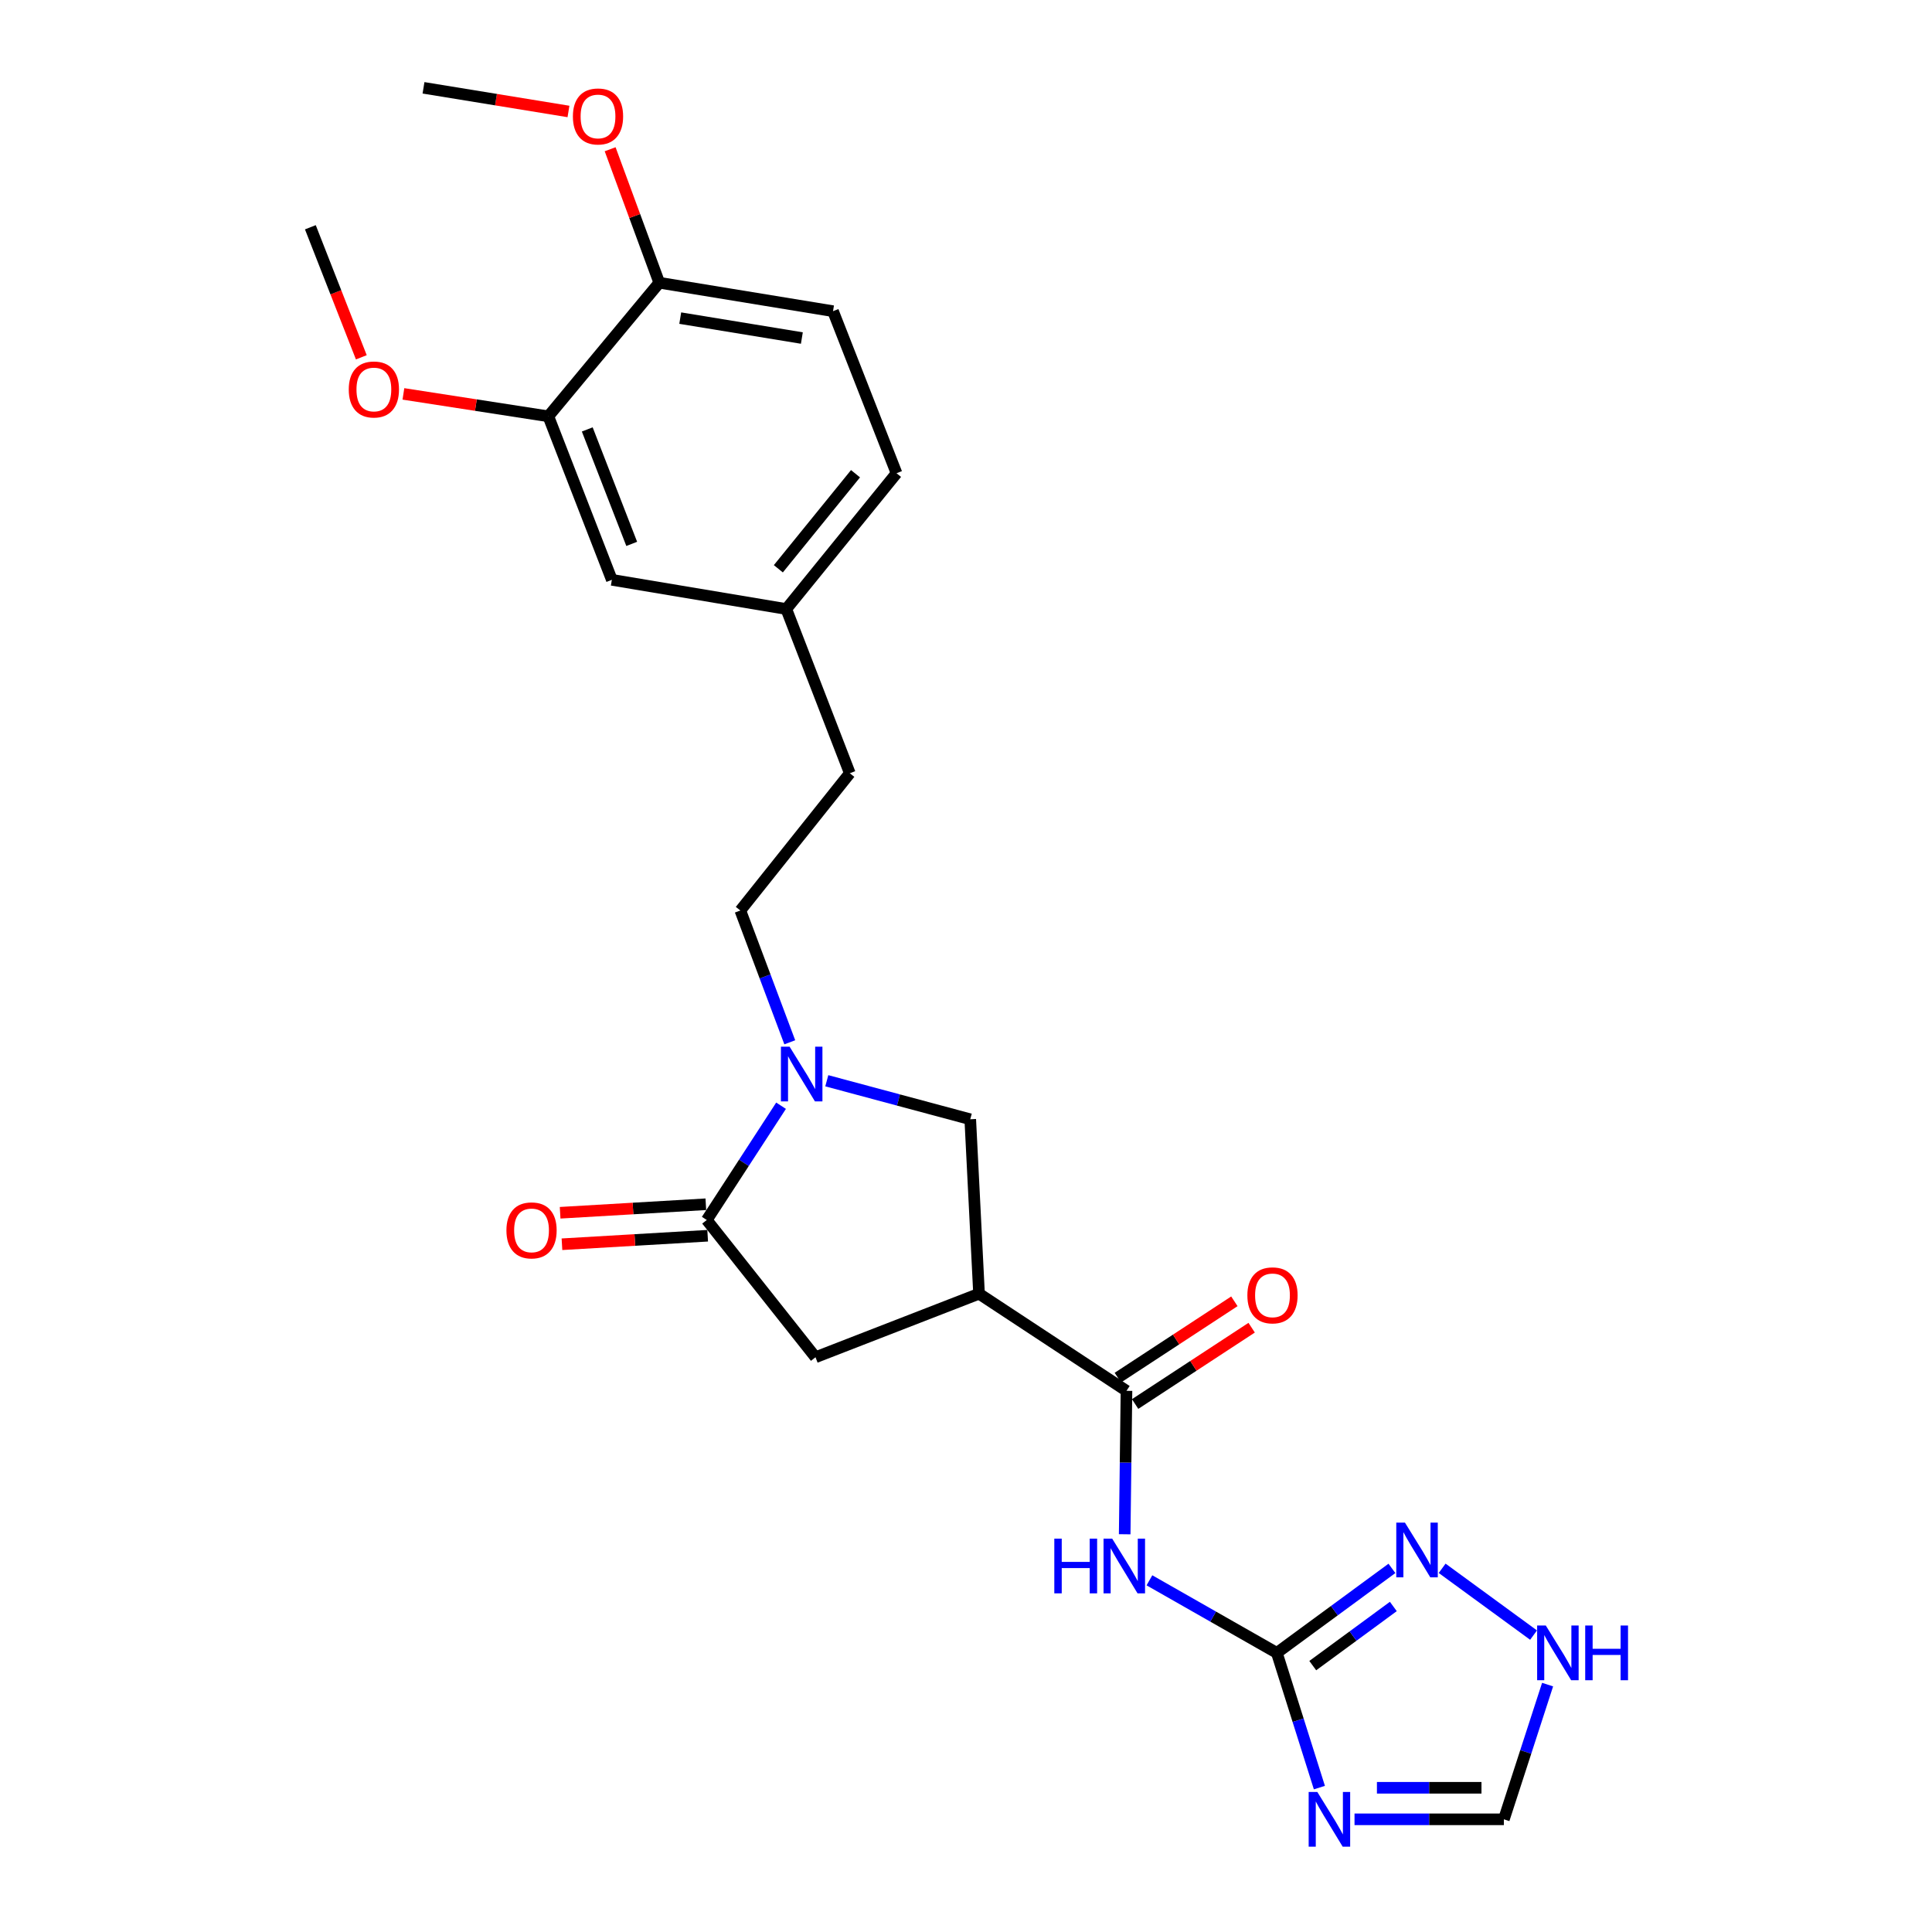 <?xml version='1.0' encoding='iso-8859-1'?>
<svg version='1.1' baseProfile='full'
              xmlns='http://www.w3.org/2000/svg'
                      xmlns:rdkit='http://www.rdkit.org/xml'
                      xmlns:xlink='http://www.w3.org/1999/xlink'
                  xml:space='preserve'
width='1000px' height='1000px' viewBox='0 0 1000 1000'>
<!-- END OF HEADER -->
<rect style='opacity:1.0;fill:#FFFFFF;stroke:none' width='1000' height='1000' x='0' y='0'> </rect>
<path class='bond-0' d='M 660.888,855.526 L 671.902,890.392' style='fill:none;fill-rule:evenodd;stroke:#000000;stroke-width:6px;stroke-linecap:butt;stroke-linejoin:miter;stroke-opacity:1' />
<path class='bond-0' d='M 671.902,890.392 L 682.916,925.257' style='fill:none;fill-rule:evenodd;stroke:#0000FF;stroke-width:6px;stroke-linecap:butt;stroke-linejoin:miter;stroke-opacity:1' />
<path class='bond-3' d='M 660.888,855.526 L 627.915,836.747' style='fill:none;fill-rule:evenodd;stroke:#000000;stroke-width:6px;stroke-linecap:butt;stroke-linejoin:miter;stroke-opacity:1' />
<path class='bond-3' d='M 627.915,836.747 L 594.942,817.967' style='fill:none;fill-rule:evenodd;stroke:#0000FF;stroke-width:6px;stroke-linecap:butt;stroke-linejoin:miter;stroke-opacity:1' />
<path class='bond-6' d='M 660.888,855.526 L 690.675,833.661' style='fill:none;fill-rule:evenodd;stroke:#000000;stroke-width:6px;stroke-linecap:butt;stroke-linejoin:miter;stroke-opacity:1' />
<path class='bond-6' d='M 690.675,833.661 L 720.463,811.795' style='fill:none;fill-rule:evenodd;stroke:#0000FF;stroke-width:6px;stroke-linecap:butt;stroke-linejoin:miter;stroke-opacity:1' />
<path class='bond-6' d='M 679.484,862.125 L 700.335,846.819' style='fill:none;fill-rule:evenodd;stroke:#000000;stroke-width:6px;stroke-linecap:butt;stroke-linejoin:miter;stroke-opacity:1' />
<path class='bond-6' d='M 700.335,846.819 L 721.186,831.513' style='fill:none;fill-rule:evenodd;stroke:#0000FF;stroke-width:6px;stroke-linecap:butt;stroke-linejoin:miter;stroke-opacity:1' />
<path class='bond-10' d='M 701.1,941.675 L 739.752,941.675' style='fill:none;fill-rule:evenodd;stroke:#0000FF;stroke-width:6px;stroke-linecap:butt;stroke-linejoin:miter;stroke-opacity:1' />
<path class='bond-10' d='M 739.752,941.675 L 778.405,941.675' style='fill:none;fill-rule:evenodd;stroke:#000000;stroke-width:6px;stroke-linecap:butt;stroke-linejoin:miter;stroke-opacity:1' />
<path class='bond-10' d='M 712.696,925.352 L 739.752,925.352' style='fill:none;fill-rule:evenodd;stroke:#0000FF;stroke-width:6px;stroke-linecap:butt;stroke-linejoin:miter;stroke-opacity:1' />
<path class='bond-10' d='M 739.752,925.352 L 766.809,925.352' style='fill:none;fill-rule:evenodd;stroke:#000000;stroke-width:6px;stroke-linecap:butt;stroke-linejoin:miter;stroke-opacity:1' />
<path class='bond-1' d='M 427.945,559.399 L 465.074,569.366' style='fill:none;fill-rule:evenodd;stroke:#0000FF;stroke-width:6px;stroke-linecap:butt;stroke-linejoin:miter;stroke-opacity:1' />
<path class='bond-1' d='M 465.074,569.366 L 502.202,579.333' style='fill:none;fill-rule:evenodd;stroke:#000000;stroke-width:6px;stroke-linecap:butt;stroke-linejoin:miter;stroke-opacity:1' />
<path class='bond-12' d='M 408.787,539.49 L 395.993,505.382' style='fill:none;fill-rule:evenodd;stroke:#0000FF;stroke-width:6px;stroke-linecap:butt;stroke-linejoin:miter;stroke-opacity:1' />
<path class='bond-12' d='M 395.993,505.382 L 383.199,471.275' style='fill:none;fill-rule:evenodd;stroke:#000000;stroke-width:6px;stroke-linecap:butt;stroke-linejoin:miter;stroke-opacity:1' />
<path class='bond-26' d='M 404.274,572.323 L 385.044,601.895' style='fill:none;fill-rule:evenodd;stroke:#0000FF;stroke-width:6px;stroke-linecap:butt;stroke-linejoin:miter;stroke-opacity:1' />
<path class='bond-26' d='M 385.044,601.895 L 365.815,631.467' style='fill:none;fill-rule:evenodd;stroke:#000000;stroke-width:6px;stroke-linecap:butt;stroke-linejoin:miter;stroke-opacity:1' />
<path class='bond-2' d='M 506.745,669.626 L 583.064,719.892' style='fill:none;fill-rule:evenodd;stroke:#000000;stroke-width:6px;stroke-linecap:butt;stroke-linejoin:miter;stroke-opacity:1' />
<path class='bond-7' d='M 506.745,669.626 L 502.202,579.333' style='fill:none;fill-rule:evenodd;stroke:#000000;stroke-width:6px;stroke-linecap:butt;stroke-linejoin:miter;stroke-opacity:1' />
<path class='bond-8' d='M 506.745,669.626 L 422.102,702.508' style='fill:none;fill-rule:evenodd;stroke:#000000;stroke-width:6px;stroke-linecap:butt;stroke-linejoin:miter;stroke-opacity:1' />
<path class='bond-4' d='M 582.136,794.13 L 582.6,757.011' style='fill:none;fill-rule:evenodd;stroke:#0000FF;stroke-width:6px;stroke-linecap:butt;stroke-linejoin:miter;stroke-opacity:1' />
<path class='bond-4' d='M 582.6,757.011 L 583.064,719.892' style='fill:none;fill-rule:evenodd;stroke:#000000;stroke-width:6px;stroke-linecap:butt;stroke-linejoin:miter;stroke-opacity:1' />
<path class='bond-14' d='M 587.536,726.719 L 617.695,706.964' style='fill:none;fill-rule:evenodd;stroke:#000000;stroke-width:6px;stroke-linecap:butt;stroke-linejoin:miter;stroke-opacity:1' />
<path class='bond-14' d='M 617.695,706.964 L 647.853,687.21' style='fill:none;fill-rule:evenodd;stroke:#FF0000;stroke-width:6px;stroke-linecap:butt;stroke-linejoin:miter;stroke-opacity:1' />
<path class='bond-14' d='M 578.592,713.064 L 608.751,693.31' style='fill:none;fill-rule:evenodd;stroke:#000000;stroke-width:6px;stroke-linecap:butt;stroke-linejoin:miter;stroke-opacity:1' />
<path class='bond-14' d='M 608.751,693.31 L 638.909,673.555' style='fill:none;fill-rule:evenodd;stroke:#FF0000;stroke-width:6px;stroke-linecap:butt;stroke-linejoin:miter;stroke-opacity:1' />
<path class='bond-5' d='M 365.815,631.467 L 422.102,702.508' style='fill:none;fill-rule:evenodd;stroke:#000000;stroke-width:6px;stroke-linecap:butt;stroke-linejoin:miter;stroke-opacity:1' />
<path class='bond-13' d='M 365.339,623.319 L 327.629,625.521' style='fill:none;fill-rule:evenodd;stroke:#000000;stroke-width:6px;stroke-linecap:butt;stroke-linejoin:miter;stroke-opacity:1' />
<path class='bond-13' d='M 327.629,625.521 L 289.918,627.723' style='fill:none;fill-rule:evenodd;stroke:#FF0000;stroke-width:6px;stroke-linecap:butt;stroke-linejoin:miter;stroke-opacity:1' />
<path class='bond-13' d='M 366.291,639.614 L 328.58,641.816' style='fill:none;fill-rule:evenodd;stroke:#000000;stroke-width:6px;stroke-linecap:butt;stroke-linejoin:miter;stroke-opacity:1' />
<path class='bond-13' d='M 328.58,641.816 L 290.87,644.018' style='fill:none;fill-rule:evenodd;stroke:#FF0000;stroke-width:6px;stroke-linecap:butt;stroke-linejoin:miter;stroke-opacity:1' />
<path class='bond-9' d='M 746.45,811.755 L 793.767,846.325' style='fill:none;fill-rule:evenodd;stroke:#0000FF;stroke-width:6px;stroke-linecap:butt;stroke-linejoin:miter;stroke-opacity:1' />
<path class='bond-25' d='M 801.032,871.951 L 789.718,906.813' style='fill:none;fill-rule:evenodd;stroke:#0000FF;stroke-width:6px;stroke-linecap:butt;stroke-linejoin:miter;stroke-opacity:1' />
<path class='bond-25' d='M 789.718,906.813 L 778.405,941.675' style='fill:none;fill-rule:evenodd;stroke:#000000;stroke-width:6px;stroke-linecap:butt;stroke-linejoin:miter;stroke-opacity:1' />
<path class='bond-11' d='M 283.819,215.485 L 316.692,300.12' style='fill:none;fill-rule:evenodd;stroke:#000000;stroke-width:6px;stroke-linecap:butt;stroke-linejoin:miter;stroke-opacity:1' />
<path class='bond-11' d='M 303.966,222.271 L 326.976,281.515' style='fill:none;fill-rule:evenodd;stroke:#000000;stroke-width:6px;stroke-linecap:butt;stroke-linejoin:miter;stroke-opacity:1' />
<path class='bond-21' d='M 283.819,215.485 L 246.31,209.681' style='fill:none;fill-rule:evenodd;stroke:#000000;stroke-width:6px;stroke-linecap:butt;stroke-linejoin:miter;stroke-opacity:1' />
<path class='bond-21' d='M 246.31,209.681 L 208.801,203.876' style='fill:none;fill-rule:evenodd;stroke:#FF0000;stroke-width:6px;stroke-linecap:butt;stroke-linejoin:miter;stroke-opacity:1' />
<path class='bond-27' d='M 283.819,215.485 L 341.24,146.339' style='fill:none;fill-rule:evenodd;stroke:#000000;stroke-width:6px;stroke-linecap:butt;stroke-linejoin:miter;stroke-opacity:1' />
<path class='bond-19' d='M 383.199,471.275 L 439.858,400.234' style='fill:none;fill-rule:evenodd;stroke:#000000;stroke-width:6px;stroke-linecap:butt;stroke-linejoin:miter;stroke-opacity:1' />
<path class='bond-15' d='M 341.24,146.339 L 431.17,161.066' style='fill:none;fill-rule:evenodd;stroke:#000000;stroke-width:6px;stroke-linecap:butt;stroke-linejoin:miter;stroke-opacity:1' />
<path class='bond-15' d='M 352.091,164.657 L 415.043,174.966' style='fill:none;fill-rule:evenodd;stroke:#000000;stroke-width:6px;stroke-linecap:butt;stroke-linejoin:miter;stroke-opacity:1' />
<path class='bond-22' d='M 341.24,146.339 L 328.523,111.793' style='fill:none;fill-rule:evenodd;stroke:#000000;stroke-width:6px;stroke-linecap:butt;stroke-linejoin:miter;stroke-opacity:1' />
<path class='bond-22' d='M 328.523,111.793 L 315.806,77.246' style='fill:none;fill-rule:evenodd;stroke:#FF0000;stroke-width:6px;stroke-linecap:butt;stroke-linejoin:miter;stroke-opacity:1' />
<path class='bond-16' d='M 316.692,300.12 L 406.985,315.228' style='fill:none;fill-rule:evenodd;stroke:#000000;stroke-width:6px;stroke-linecap:butt;stroke-linejoin:miter;stroke-opacity:1' />
<path class='bond-17' d='M 431.17,161.066 L 464.043,244.948' style='fill:none;fill-rule:evenodd;stroke:#000000;stroke-width:6px;stroke-linecap:butt;stroke-linejoin:miter;stroke-opacity:1' />
<path class='bond-18' d='M 406.985,315.228 L 439.858,400.234' style='fill:none;fill-rule:evenodd;stroke:#000000;stroke-width:6px;stroke-linecap:butt;stroke-linejoin:miter;stroke-opacity:1' />
<path class='bond-20' d='M 406.985,315.228 L 464.043,244.948' style='fill:none;fill-rule:evenodd;stroke:#000000;stroke-width:6px;stroke-linecap:butt;stroke-linejoin:miter;stroke-opacity:1' />
<path class='bond-20' d='M 402.871,294.397 L 442.812,245.202' style='fill:none;fill-rule:evenodd;stroke:#000000;stroke-width:6px;stroke-linecap:butt;stroke-linejoin:miter;stroke-opacity:1' />
<path class='bond-23' d='M 187.022,184.939 L 173.833,151.284' style='fill:none;fill-rule:evenodd;stroke:#FF0000;stroke-width:6px;stroke-linecap:butt;stroke-linejoin:miter;stroke-opacity:1' />
<path class='bond-23' d='M 173.833,151.284 L 160.644,117.629' style='fill:none;fill-rule:evenodd;stroke:#000000;stroke-width:6px;stroke-linecap:butt;stroke-linejoin:miter;stroke-opacity:1' />
<path class='bond-24' d='M 294.24,57.696 L 256.724,51.575' style='fill:none;fill-rule:evenodd;stroke:#FF0000;stroke-width:6px;stroke-linecap:butt;stroke-linejoin:miter;stroke-opacity:1' />
<path class='bond-24' d='M 256.724,51.575 L 219.207,45.455' style='fill:none;fill-rule:evenodd;stroke:#000000;stroke-width:6px;stroke-linecap:butt;stroke-linejoin:miter;stroke-opacity:1' />
<path  class='atom-1' d='M 681.842 927.515
L 691.122 942.515
Q 692.042 943.995, 693.522 946.675
Q 695.002 949.355, 695.082 949.515
L 695.082 927.515
L 698.842 927.515
L 698.842 955.835
L 694.962 955.835
L 685.002 939.435
Q 683.842 937.515, 682.602 935.315
Q 681.402 933.115, 681.042 932.435
L 681.042 955.835
L 677.362 955.835
L 677.362 927.515
L 681.842 927.515
' fill='#0000FF'/>
<path  class='atom-2' d='M 408.687 541.75
L 417.967 556.75
Q 418.887 558.23, 420.367 560.91
Q 421.847 563.59, 421.927 563.75
L 421.927 541.75
L 425.687 541.75
L 425.687 570.07
L 421.807 570.07
L 411.847 553.67
Q 410.687 551.75, 409.447 549.55
Q 408.247 547.35, 407.887 546.67
L 407.887 570.07
L 404.207 570.07
L 404.207 541.75
L 408.687 541.75
' fill='#0000FF'/>
<path  class='atom-4' d='M 545.711 796.397
L 549.551 796.397
L 549.551 808.437
L 564.031 808.437
L 564.031 796.397
L 567.871 796.397
L 567.871 824.717
L 564.031 824.717
L 564.031 811.637
L 549.551 811.637
L 549.551 824.717
L 545.711 824.717
L 545.711 796.397
' fill='#0000FF'/>
<path  class='atom-4' d='M 575.671 796.397
L 584.951 811.397
Q 585.871 812.877, 587.351 815.557
Q 588.831 818.237, 588.911 818.397
L 588.911 796.397
L 592.671 796.397
L 592.671 824.717
L 588.791 824.717
L 578.831 808.317
Q 577.671 806.397, 576.431 804.197
Q 575.231 801.997, 574.871 801.317
L 574.871 824.717
L 571.191 824.717
L 571.191 796.397
L 575.671 796.397
' fill='#0000FF'/>
<path  class='atom-7' d='M 727.193 788.099
L 736.473 803.099
Q 737.393 804.579, 738.873 807.259
Q 740.353 809.939, 740.433 810.099
L 740.433 788.099
L 744.193 788.099
L 744.193 816.419
L 740.313 816.419
L 730.353 800.019
Q 729.193 798.099, 727.953 795.899
Q 726.753 793.699, 726.393 793.019
L 726.393 816.419
L 722.713 816.419
L 722.713 788.099
L 727.193 788.099
' fill='#0000FF'/>
<path  class='atom-10' d='M 800.102 841.366
L 809.382 856.366
Q 810.302 857.846, 811.782 860.526
Q 813.262 863.206, 813.342 863.366
L 813.342 841.366
L 817.102 841.366
L 817.102 869.686
L 813.222 869.686
L 803.262 853.286
Q 802.102 851.366, 800.862 849.166
Q 799.662 846.966, 799.302 846.286
L 799.302 869.686
L 795.622 869.686
L 795.622 841.366
L 800.102 841.366
' fill='#0000FF'/>
<path  class='atom-10' d='M 820.502 841.366
L 824.342 841.366
L 824.342 853.406
L 838.822 853.406
L 838.822 841.366
L 842.662 841.366
L 842.662 869.686
L 838.822 869.686
L 838.822 856.606
L 824.342 856.606
L 824.342 869.686
L 820.502 869.686
L 820.502 841.366
' fill='#0000FF'/>
<path  class='atom-14' d='M 262.123 636.843
Q 262.123 630.043, 265.483 626.243
Q 268.843 622.443, 275.123 622.443
Q 281.403 622.443, 284.763 626.243
Q 288.123 630.043, 288.123 636.843
Q 288.123 643.723, 284.723 647.643
Q 281.323 651.523, 275.123 651.523
Q 268.883 651.523, 265.483 647.643
Q 262.123 643.763, 262.123 636.843
M 275.123 648.323
Q 279.443 648.323, 281.763 645.443
Q 284.123 642.523, 284.123 636.843
Q 284.123 631.283, 281.763 628.483
Q 279.443 625.643, 275.123 625.643
Q 270.803 625.643, 268.443 628.443
Q 266.123 631.243, 266.123 636.843
Q 266.123 642.563, 268.443 645.443
Q 270.803 648.323, 275.123 648.323
' fill='#FF0000'/>
<path  class='atom-15' d='M 645.639 670.468
Q 645.639 663.668, 648.999 659.868
Q 652.359 656.068, 658.639 656.068
Q 664.919 656.068, 668.279 659.868
Q 671.639 663.668, 671.639 670.468
Q 671.639 677.348, 668.239 681.268
Q 664.839 685.148, 658.639 685.148
Q 652.399 685.148, 648.999 681.268
Q 645.639 677.388, 645.639 670.468
M 658.639 681.948
Q 662.959 681.948, 665.279 679.068
Q 667.639 676.148, 667.639 670.468
Q 667.639 664.908, 665.279 662.108
Q 662.959 659.268, 658.639 659.268
Q 654.319 659.268, 651.959 662.068
Q 649.639 664.868, 649.639 670.468
Q 649.639 676.188, 651.959 679.068
Q 654.319 681.948, 658.639 681.948
' fill='#FF0000'/>
<path  class='atom-22' d='M 180.517 201.591
Q 180.517 194.791, 183.877 190.991
Q 187.237 187.191, 193.517 187.191
Q 199.797 187.191, 203.157 190.991
Q 206.517 194.791, 206.517 201.591
Q 206.517 208.471, 203.117 212.391
Q 199.717 216.271, 193.517 216.271
Q 187.277 216.271, 183.877 212.391
Q 180.517 208.511, 180.517 201.591
M 193.517 213.071
Q 197.837 213.071, 200.157 210.191
Q 202.517 207.271, 202.517 201.591
Q 202.517 196.031, 200.157 193.231
Q 197.837 190.391, 193.517 190.391
Q 189.197 190.391, 186.837 193.191
Q 184.517 195.991, 184.517 201.591
Q 184.517 207.311, 186.837 210.191
Q 189.197 213.071, 193.517 213.071
' fill='#FF0000'/>
<path  class='atom-23' d='M 296.528 60.27
Q 296.528 53.471, 299.888 49.67
Q 303.248 45.87, 309.528 45.87
Q 315.808 45.87, 319.168 49.67
Q 322.528 53.471, 322.528 60.27
Q 322.528 67.15, 319.128 71.07
Q 315.728 74.951, 309.528 74.951
Q 303.288 74.951, 299.888 71.07
Q 296.528 67.191, 296.528 60.27
M 309.528 71.751
Q 313.848 71.751, 316.168 68.871
Q 318.528 65.951, 318.528 60.27
Q 318.528 54.711, 316.168 51.91
Q 313.848 49.071, 309.528 49.071
Q 305.208 49.071, 302.848 51.87
Q 300.528 54.67, 300.528 60.27
Q 300.528 65.99, 302.848 68.871
Q 305.208 71.751, 309.528 71.751
' fill='#FF0000'/>
</svg>
